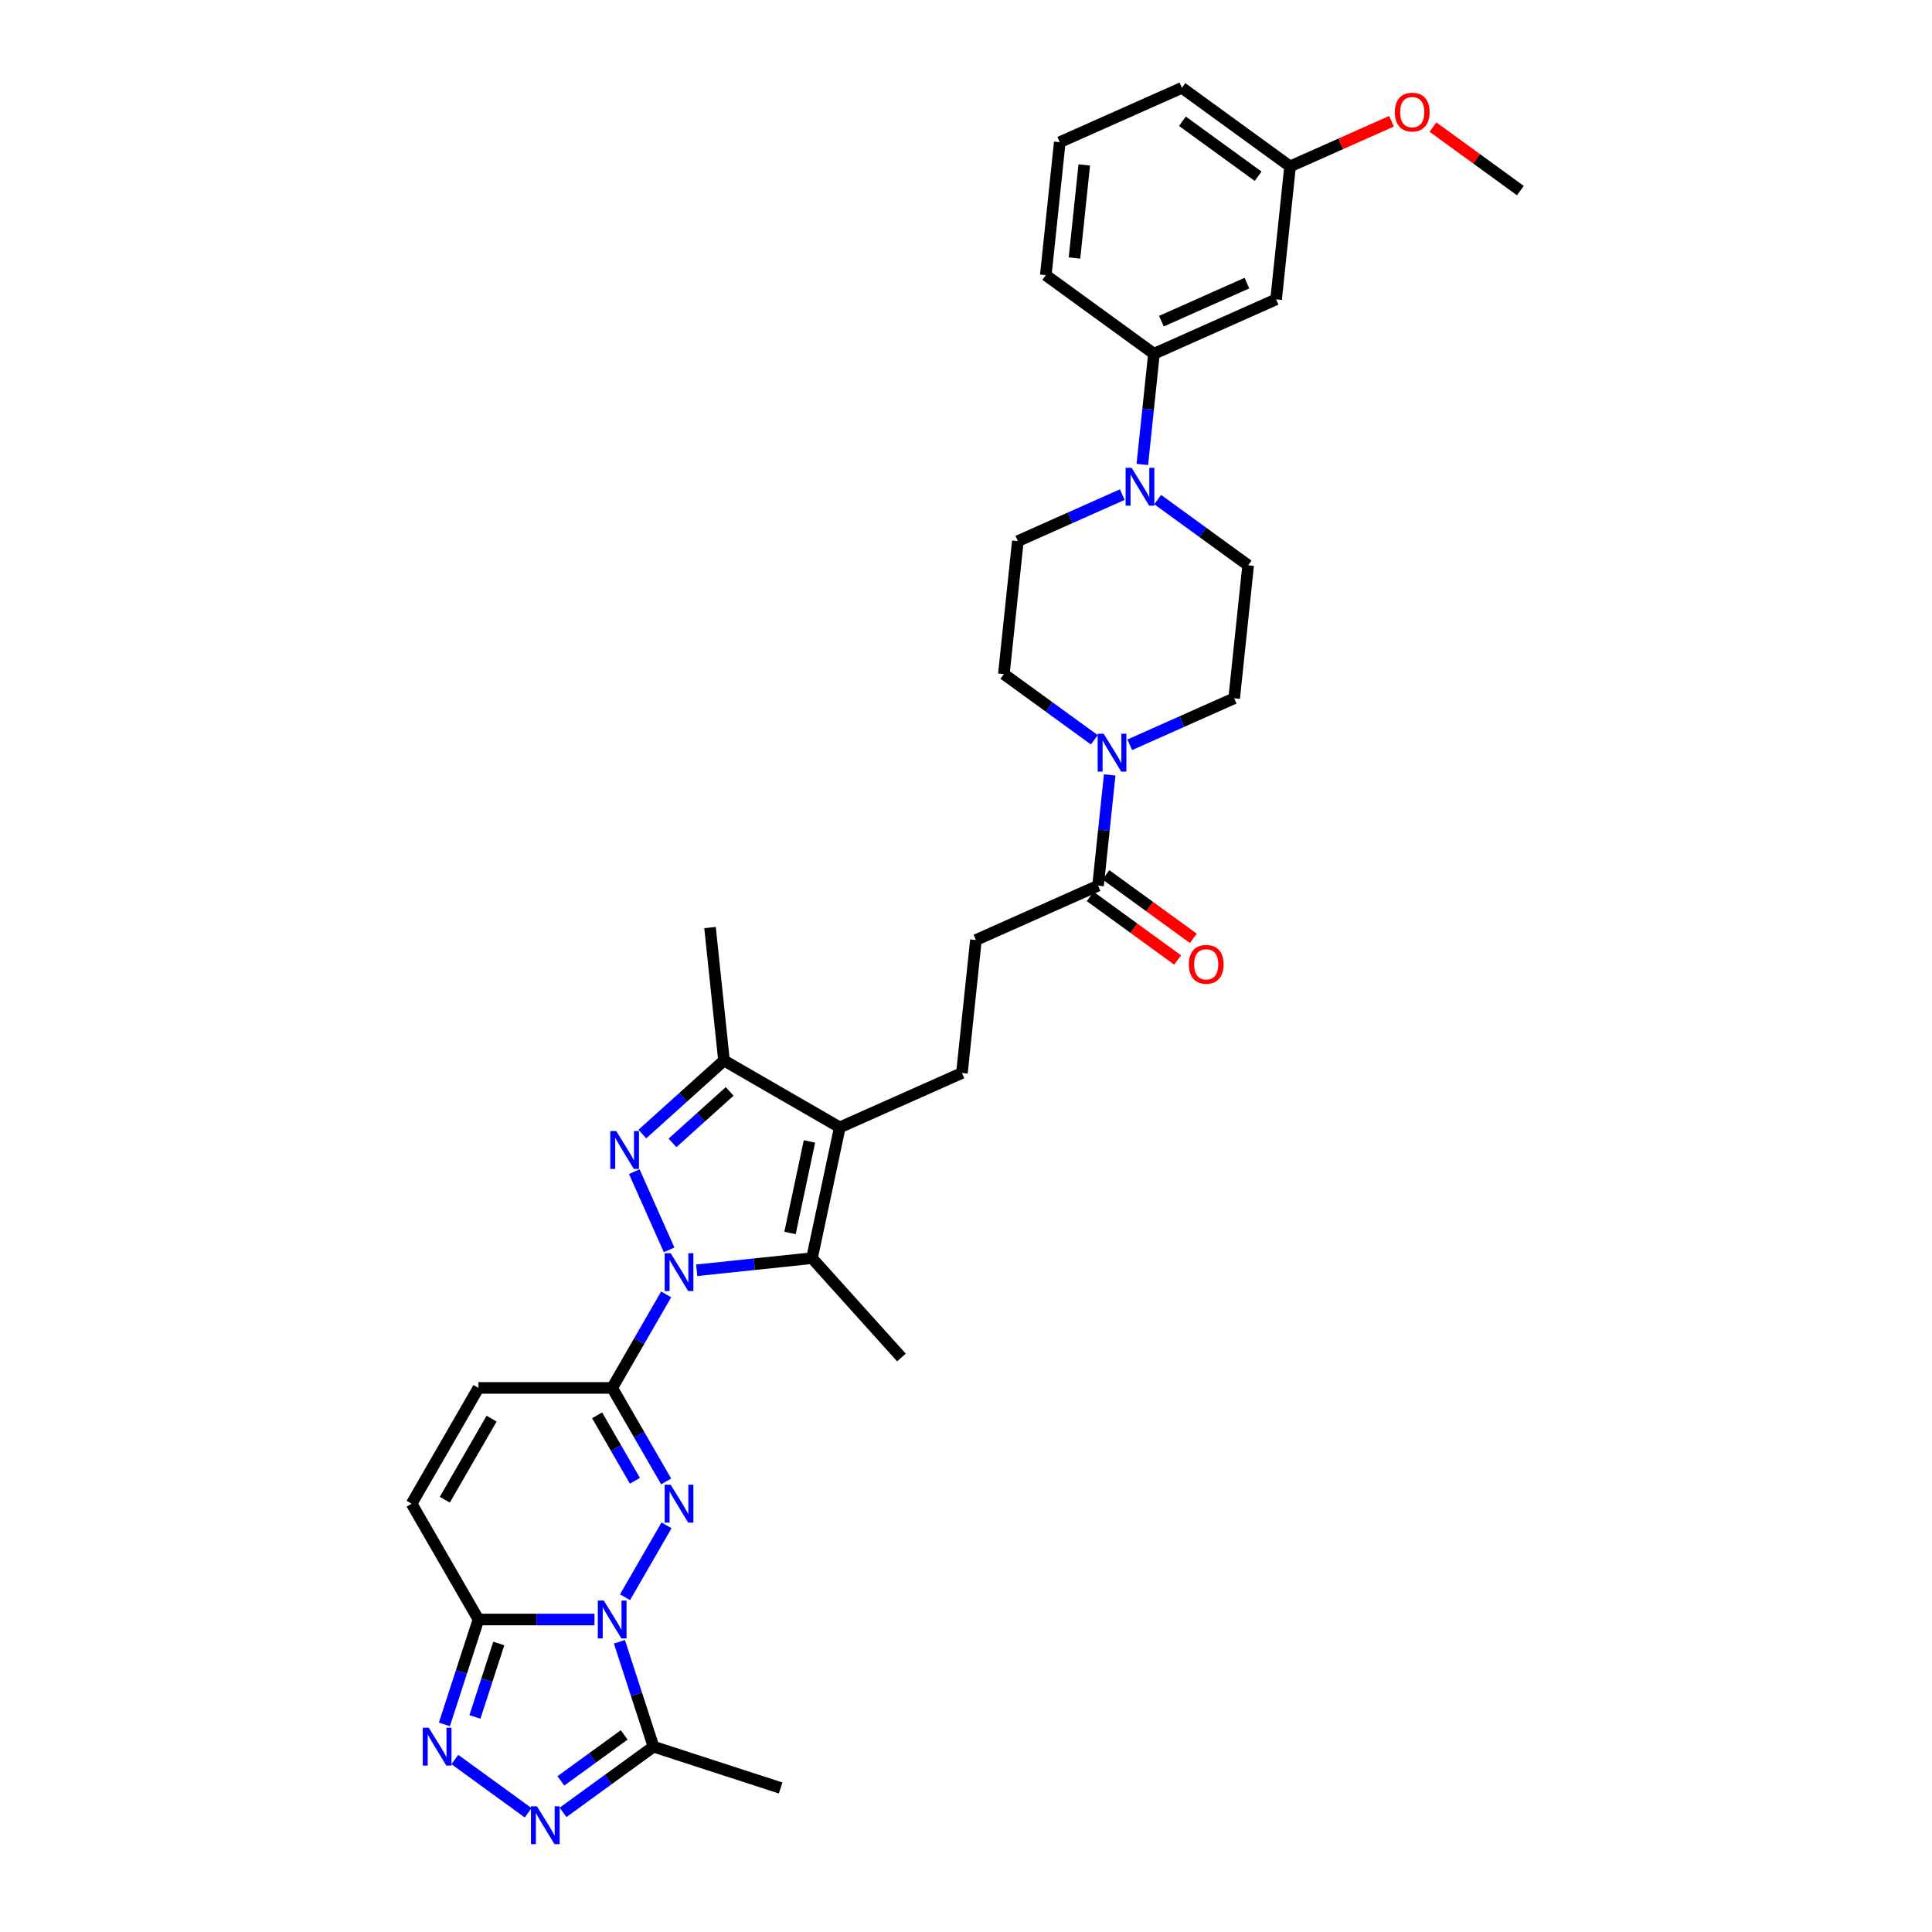 <?xml version='1.0' encoding='iso-8859-1'?>
<svg version='1.1' baseProfile='full'
              xmlns='http://www.w3.org/2000/svg'
                      xmlns:rdkit='http://www.rdkit.org/xml'
                      xmlns:xlink='http://www.w3.org/1999/xlink'
                  xml:space='preserve'
width='1000px' height='1000px' viewBox='0 0 1000 1000'>
<!-- END OF HEADER -->
<rect style='opacity:1.0;fill:#FFFFFF;stroke:none' width='1000' height='1000' x='0' y='0'> </rect>
<path class='bond-2' d='M 344.803,669.983 L 330.83,694.184' style='fill:none;fill-rule:evenodd;stroke:#0000FF;stroke-width:6px;stroke-linecap:butt;stroke-linejoin:miter;stroke-opacity:1' />
<path class='bond-2' d='M 330.83,694.184 L 316.857,718.386' style='fill:none;fill-rule:evenodd;stroke:#000000;stroke-width:6px;stroke-linecap:butt;stroke-linejoin:miter;stroke-opacity:1' />
<path class='bond-3' d='M 346.326,646.924 L 328.304,606.446' style='fill:none;fill-rule:evenodd;stroke:#0000FF;stroke-width:6px;stroke-linecap:butt;stroke-linejoin:miter;stroke-opacity:1' />
<path class='bond-4' d='M 360.622,657.49 L 390.454,654.355' style='fill:none;fill-rule:evenodd;stroke:#0000FF;stroke-width:6px;stroke-linecap:butt;stroke-linejoin:miter;stroke-opacity:1' />
<path class='bond-4' d='M 390.454,654.355 L 420.285,651.219' style='fill:none;fill-rule:evenodd;stroke:#000000;stroke-width:6px;stroke-linecap:butt;stroke-linejoin:miter;stroke-opacity:1' />
<path class='bond-0' d='M 323.514,826.722 L 344.995,789.515' style='fill:none;fill-rule:evenodd;stroke:#0000FF;stroke-width:6px;stroke-linecap:butt;stroke-linejoin:miter;stroke-opacity:1' />
<path class='bond-9' d='M 320.604,849.781 L 329.423,876.925' style='fill:none;fill-rule:evenodd;stroke:#0000FF;stroke-width:6px;stroke-linecap:butt;stroke-linejoin:miter;stroke-opacity:1' />
<path class='bond-9' d='M 329.423,876.925 L 338.243,904.069' style='fill:none;fill-rule:evenodd;stroke:#000000;stroke-width:6px;stroke-linecap:butt;stroke-linejoin:miter;stroke-opacity:1' />
<path class='bond-35' d='M 307.695,838.252 L 277.674,838.252' style='fill:none;fill-rule:evenodd;stroke:#0000FF;stroke-width:6px;stroke-linecap:butt;stroke-linejoin:miter;stroke-opacity:1' />
<path class='bond-35' d='M 277.674,838.252 L 247.653,838.252' style='fill:none;fill-rule:evenodd;stroke:#000000;stroke-width:6px;stroke-linecap:butt;stroke-linejoin:miter;stroke-opacity:1' />
<path class='bond-1' d='M 344.803,766.789 L 330.83,742.588' style='fill:none;fill-rule:evenodd;stroke:#0000FF;stroke-width:6px;stroke-linecap:butt;stroke-linejoin:miter;stroke-opacity:1' />
<path class='bond-1' d='M 330.83,742.588 L 316.857,718.386' style='fill:none;fill-rule:evenodd;stroke:#000000;stroke-width:6px;stroke-linecap:butt;stroke-linejoin:miter;stroke-opacity:1' />
<path class='bond-1' d='M 328.625,766.449 L 318.844,749.508' style='fill:none;fill-rule:evenodd;stroke:#0000FF;stroke-width:6px;stroke-linecap:butt;stroke-linejoin:miter;stroke-opacity:1' />
<path class='bond-1' d='M 318.844,749.508 L 309.063,732.567' style='fill:none;fill-rule:evenodd;stroke:#000000;stroke-width:6px;stroke-linecap:butt;stroke-linejoin:miter;stroke-opacity:1' />
<path class='bond-13' d='M 316.857,718.386 L 247.653,718.386' style='fill:none;fill-rule:evenodd;stroke:#000000;stroke-width:6px;stroke-linecap:butt;stroke-linejoin:miter;stroke-opacity:1' />
<path class='bond-10' d='M 332.474,586.982 L 353.607,567.953' style='fill:none;fill-rule:evenodd;stroke:#0000FF;stroke-width:6px;stroke-linecap:butt;stroke-linejoin:miter;stroke-opacity:1' />
<path class='bond-10' d='M 353.607,567.953 L 374.741,548.925' style='fill:none;fill-rule:evenodd;stroke:#000000;stroke-width:6px;stroke-linecap:butt;stroke-linejoin:miter;stroke-opacity:1' />
<path class='bond-10' d='M 348.076,591.559 L 362.869,578.239' style='fill:none;fill-rule:evenodd;stroke:#0000FF;stroke-width:6px;stroke-linecap:butt;stroke-linejoin:miter;stroke-opacity:1' />
<path class='bond-10' d='M 362.869,578.239 L 377.662,564.919' style='fill:none;fill-rule:evenodd;stroke:#000000;stroke-width:6px;stroke-linecap:butt;stroke-linejoin:miter;stroke-opacity:1' />
<path class='bond-5' d='M 420.285,651.219 L 434.673,583.527' style='fill:none;fill-rule:evenodd;stroke:#000000;stroke-width:6px;stroke-linecap:butt;stroke-linejoin:miter;stroke-opacity:1' />
<path class='bond-5' d='M 408.905,638.188 L 418.977,590.803' style='fill:none;fill-rule:evenodd;stroke:#000000;stroke-width:6px;stroke-linecap:butt;stroke-linejoin:miter;stroke-opacity:1' />
<path class='bond-26' d='M 420.285,651.219 L 466.592,702.648' style='fill:none;fill-rule:evenodd;stroke:#000000;stroke-width:6px;stroke-linecap:butt;stroke-linejoin:miter;stroke-opacity:1' />
<path class='bond-16' d='M 434.673,583.527 L 497.895,555.379' style='fill:none;fill-rule:evenodd;stroke:#000000;stroke-width:6px;stroke-linecap:butt;stroke-linejoin:miter;stroke-opacity:1' />
<path class='bond-34' d='M 434.673,583.527 L 374.741,548.925' style='fill:none;fill-rule:evenodd;stroke:#000000;stroke-width:6px;stroke-linecap:butt;stroke-linejoin:miter;stroke-opacity:1' />
<path class='bond-6' d='M 247.653,838.252 L 213.051,778.319' style='fill:none;fill-rule:evenodd;stroke:#000000;stroke-width:6px;stroke-linecap:butt;stroke-linejoin:miter;stroke-opacity:1' />
<path class='bond-7' d='M 247.653,838.252 L 238.833,865.395' style='fill:none;fill-rule:evenodd;stroke:#000000;stroke-width:6px;stroke-linecap:butt;stroke-linejoin:miter;stroke-opacity:1' />
<path class='bond-7' d='M 238.833,865.395 L 230.014,892.539' style='fill:none;fill-rule:evenodd;stroke:#0000FF;stroke-width:6px;stroke-linecap:butt;stroke-linejoin:miter;stroke-opacity:1' />
<path class='bond-7' d='M 258.171,850.672 L 251.997,869.673' style='fill:none;fill-rule:evenodd;stroke:#000000;stroke-width:6px;stroke-linecap:butt;stroke-linejoin:miter;stroke-opacity:1' />
<path class='bond-7' d='M 251.997,869.673 L 245.823,888.673' style='fill:none;fill-rule:evenodd;stroke:#0000FF;stroke-width:6px;stroke-linecap:butt;stroke-linejoin:miter;stroke-opacity:1' />
<path class='bond-36' d='M 235.43,910.726 L 273.376,938.295' style='fill:none;fill-rule:evenodd;stroke:#0000FF;stroke-width:6px;stroke-linecap:butt;stroke-linejoin:miter;stroke-opacity:1' />
<path class='bond-8' d='M 291.418,938.089 L 314.83,921.079' style='fill:none;fill-rule:evenodd;stroke:#0000FF;stroke-width:6px;stroke-linecap:butt;stroke-linejoin:miter;stroke-opacity:1' />
<path class='bond-8' d='M 314.83,921.079 L 338.243,904.069' style='fill:none;fill-rule:evenodd;stroke:#000000;stroke-width:6px;stroke-linecap:butt;stroke-linejoin:miter;stroke-opacity:1' />
<path class='bond-8' d='M 290.306,921.789 L 306.695,909.881' style='fill:none;fill-rule:evenodd;stroke:#0000FF;stroke-width:6px;stroke-linecap:butt;stroke-linejoin:miter;stroke-opacity:1' />
<path class='bond-8' d='M 306.695,909.881 L 323.084,897.974' style='fill:none;fill-rule:evenodd;stroke:#000000;stroke-width:6px;stroke-linecap:butt;stroke-linejoin:miter;stroke-opacity:1' />
<path class='bond-27' d='M 338.243,904.069 L 404.06,925.454' style='fill:none;fill-rule:evenodd;stroke:#000000;stroke-width:6px;stroke-linecap:butt;stroke-linejoin:miter;stroke-opacity:1' />
<path class='bond-28' d='M 374.741,548.925 L 367.507,480.1' style='fill:none;fill-rule:evenodd;stroke:#000000;stroke-width:6px;stroke-linecap:butt;stroke-linejoin:miter;stroke-opacity:1' />
<path class='bond-11' d='M 574.372,401.11 L 571.361,429.758' style='fill:none;fill-rule:evenodd;stroke:#0000FF;stroke-width:6px;stroke-linecap:butt;stroke-linejoin:miter;stroke-opacity:1' />
<path class='bond-11' d='M 571.361,429.758 L 568.35,458.406' style='fill:none;fill-rule:evenodd;stroke:#000000;stroke-width:6px;stroke-linecap:butt;stroke-linejoin:miter;stroke-opacity:1' />
<path class='bond-20' d='M 584.746,385.501 L 611.776,373.467' style='fill:none;fill-rule:evenodd;stroke:#0000FF;stroke-width:6px;stroke-linecap:butt;stroke-linejoin:miter;stroke-opacity:1' />
<path class='bond-20' d='M 611.776,373.467 L 638.805,361.433' style='fill:none;fill-rule:evenodd;stroke:#000000;stroke-width:6px;stroke-linecap:butt;stroke-linejoin:miter;stroke-opacity:1' />
<path class='bond-21' d='M 566.421,382.924 L 543.009,365.914' style='fill:none;fill-rule:evenodd;stroke:#0000FF;stroke-width:6px;stroke-linecap:butt;stroke-linejoin:miter;stroke-opacity:1' />
<path class='bond-21' d='M 543.009,365.914 L 519.596,348.904' style='fill:none;fill-rule:evenodd;stroke:#000000;stroke-width:6px;stroke-linecap:butt;stroke-linejoin:miter;stroke-opacity:1' />
<path class='bond-12' d='M 580.889,256.01 L 553.859,268.044' style='fill:none;fill-rule:evenodd;stroke:#0000FF;stroke-width:6px;stroke-linecap:butt;stroke-linejoin:miter;stroke-opacity:1' />
<path class='bond-12' d='M 553.859,268.044 L 526.83,280.078' style='fill:none;fill-rule:evenodd;stroke:#000000;stroke-width:6px;stroke-linecap:butt;stroke-linejoin:miter;stroke-opacity:1' />
<path class='bond-17' d='M 591.263,240.401 L 594.274,211.753' style='fill:none;fill-rule:evenodd;stroke:#0000FF;stroke-width:6px;stroke-linecap:butt;stroke-linejoin:miter;stroke-opacity:1' />
<path class='bond-17' d='M 594.274,211.753 L 597.285,183.105' style='fill:none;fill-rule:evenodd;stroke:#000000;stroke-width:6px;stroke-linecap:butt;stroke-linejoin:miter;stroke-opacity:1' />
<path class='bond-37' d='M 599.214,258.587 L 622.626,275.598' style='fill:none;fill-rule:evenodd;stroke:#0000FF;stroke-width:6px;stroke-linecap:butt;stroke-linejoin:miter;stroke-opacity:1' />
<path class='bond-37' d='M 622.626,275.598 L 646.039,292.608' style='fill:none;fill-rule:evenodd;stroke:#000000;stroke-width:6px;stroke-linecap:butt;stroke-linejoin:miter;stroke-opacity:1' />
<path class='bond-14' d='M 247.653,718.386 L 213.051,778.319' style='fill:none;fill-rule:evenodd;stroke:#000000;stroke-width:6px;stroke-linecap:butt;stroke-linejoin:miter;stroke-opacity:1' />
<path class='bond-14' d='M 254.449,734.296 L 230.228,776.249' style='fill:none;fill-rule:evenodd;stroke:#000000;stroke-width:6px;stroke-linecap:butt;stroke-linejoin:miter;stroke-opacity:1' />
<path class='bond-15' d='M 568.35,458.406 L 505.128,486.554' style='fill:none;fill-rule:evenodd;stroke:#000000;stroke-width:6px;stroke-linecap:butt;stroke-linejoin:miter;stroke-opacity:1' />
<path class='bond-24' d='M 564.282,464.005 L 586.912,480.447' style='fill:none;fill-rule:evenodd;stroke:#000000;stroke-width:6px;stroke-linecap:butt;stroke-linejoin:miter;stroke-opacity:1' />
<path class='bond-24' d='M 586.912,480.447 L 609.543,496.889' style='fill:none;fill-rule:evenodd;stroke:#FF0000;stroke-width:6px;stroke-linecap:butt;stroke-linejoin:miter;stroke-opacity:1' />
<path class='bond-24' d='M 572.418,452.807 L 595.048,469.249' style='fill:none;fill-rule:evenodd;stroke:#000000;stroke-width:6px;stroke-linecap:butt;stroke-linejoin:miter;stroke-opacity:1' />
<path class='bond-24' d='M 595.048,469.249 L 617.678,485.691' style='fill:none;fill-rule:evenodd;stroke:#FF0000;stroke-width:6px;stroke-linecap:butt;stroke-linejoin:miter;stroke-opacity:1' />
<path class='bond-19' d='M 497.895,555.379 L 505.128,486.554' style='fill:none;fill-rule:evenodd;stroke:#000000;stroke-width:6px;stroke-linecap:butt;stroke-linejoin:miter;stroke-opacity:1' />
<path class='bond-18' d='M 597.285,183.105 L 660.506,154.957' style='fill:none;fill-rule:evenodd;stroke:#000000;stroke-width:6px;stroke-linecap:butt;stroke-linejoin:miter;stroke-opacity:1' />
<path class='bond-18' d='M 601.139,166.239 L 645.394,146.535' style='fill:none;fill-rule:evenodd;stroke:#000000;stroke-width:6px;stroke-linecap:butt;stroke-linejoin:miter;stroke-opacity:1' />
<path class='bond-30' d='M 597.285,183.105 L 541.298,142.428' style='fill:none;fill-rule:evenodd;stroke:#000000;stroke-width:6px;stroke-linecap:butt;stroke-linejoin:miter;stroke-opacity:1' />
<path class='bond-25' d='M 660.506,154.957 L 667.74,86.132' style='fill:none;fill-rule:evenodd;stroke:#000000;stroke-width:6px;stroke-linecap:butt;stroke-linejoin:miter;stroke-opacity:1' />
<path class='bond-23' d='M 638.805,361.433 L 646.039,292.608' style='fill:none;fill-rule:evenodd;stroke:#000000;stroke-width:6px;stroke-linecap:butt;stroke-linejoin:miter;stroke-opacity:1' />
<path class='bond-22' d='M 519.596,348.904 L 526.83,280.078' style='fill:none;fill-rule:evenodd;stroke:#000000;stroke-width:6px;stroke-linecap:butt;stroke-linejoin:miter;stroke-opacity:1' />
<path class='bond-29' d='M 667.74,86.132 L 693.988,74.446' style='fill:none;fill-rule:evenodd;stroke:#000000;stroke-width:6px;stroke-linecap:butt;stroke-linejoin:miter;stroke-opacity:1' />
<path class='bond-29' d='M 693.988,74.446 L 720.235,62.76' style='fill:none;fill-rule:evenodd;stroke:#FF0000;stroke-width:6px;stroke-linecap:butt;stroke-linejoin:miter;stroke-opacity:1' />
<path class='bond-38' d='M 667.74,86.132 L 611.753,45.455' style='fill:none;fill-rule:evenodd;stroke:#000000;stroke-width:6px;stroke-linecap:butt;stroke-linejoin:miter;stroke-opacity:1' />
<path class='bond-38' d='M 651.207,91.228 L 612.015,62.754' style='fill:none;fill-rule:evenodd;stroke:#000000;stroke-width:6px;stroke-linecap:butt;stroke-linejoin:miter;stroke-opacity:1' />
<path class='bond-33' d='M 741.688,65.777 L 764.319,82.219' style='fill:none;fill-rule:evenodd;stroke:#FF0000;stroke-width:6px;stroke-linecap:butt;stroke-linejoin:miter;stroke-opacity:1' />
<path class='bond-33' d='M 764.319,82.219 L 786.949,98.661' style='fill:none;fill-rule:evenodd;stroke:#000000;stroke-width:6px;stroke-linecap:butt;stroke-linejoin:miter;stroke-opacity:1' />
<path class='bond-31' d='M 541.298,142.428 L 548.531,73.603' style='fill:none;fill-rule:evenodd;stroke:#000000;stroke-width:6px;stroke-linecap:butt;stroke-linejoin:miter;stroke-opacity:1' />
<path class='bond-31' d='M 556.148,133.551 L 561.211,85.373' style='fill:none;fill-rule:evenodd;stroke:#000000;stroke-width:6px;stroke-linecap:butt;stroke-linejoin:miter;stroke-opacity:1' />
<path class='bond-32' d='M 548.531,73.603 L 611.753,45.455' style='fill:none;fill-rule:evenodd;stroke:#000000;stroke-width:6px;stroke-linecap:butt;stroke-linejoin:miter;stroke-opacity:1' />
<path  class='atom-0' d='M 347.127 648.654
L 353.55 659.035
Q 354.186 660.059, 355.21 661.913
Q 356.235 663.768, 356.29 663.879
L 356.29 648.654
L 358.892 648.654
L 358.892 668.253
L 356.207 668.253
L 349.314 656.903
Q 348.512 655.574, 347.653 654.052
Q 346.823 652.529, 346.574 652.059
L 346.574 668.253
L 344.027 668.253
L 344.027 648.654
L 347.127 648.654
' fill='#0000FF'/>
<path  class='atom-1' d='M 312.525 828.452
L 318.947 838.833
Q 319.584 839.857, 320.608 841.712
Q 321.633 843.566, 321.688 843.677
L 321.688 828.452
L 324.29 828.452
L 324.29 848.051
L 321.605 848.051
L 314.712 836.701
Q 313.909 835.373, 313.051 833.85
Q 312.221 832.328, 311.972 831.857
L 311.972 848.051
L 309.425 848.051
L 309.425 828.452
L 312.525 828.452
' fill='#0000FF'/>
<path  class='atom-2' d='M 347.127 768.519
L 353.55 778.9
Q 354.186 779.924, 355.21 781.779
Q 356.235 783.634, 356.29 783.744
L 356.29 768.519
L 358.892 768.519
L 358.892 788.118
L 356.207 788.118
L 349.314 776.769
Q 348.512 775.44, 347.653 773.917
Q 346.823 772.395, 346.574 771.924
L 346.574 788.118
L 344.027 788.118
L 344.027 768.519
L 347.127 768.519
' fill='#0000FF'/>
<path  class='atom-4' d='M 318.979 585.433
L 325.402 595.813
Q 326.038 596.837, 327.063 598.692
Q 328.087 600.547, 328.142 600.658
L 328.142 585.433
L 330.744 585.433
L 330.744 605.031
L 328.059 605.031
L 321.166 593.682
Q 320.364 592.353, 319.505 590.831
Q 318.675 589.308, 318.426 588.837
L 318.426 605.031
L 315.879 605.031
L 315.879 585.433
L 318.979 585.433
' fill='#0000FF'/>
<path  class='atom-8' d='M 221.936 894.269
L 228.358 904.65
Q 228.994 905.674, 230.019 907.529
Q 231.043 909.384, 231.098 909.494
L 231.098 894.269
L 233.7 894.269
L 233.7 913.868
L 231.015 913.868
L 224.122 902.519
Q 223.32 901.19, 222.461 899.667
Q 221.631 898.145, 221.382 897.674
L 221.382 913.868
L 218.835 913.868
L 218.835 894.269
L 221.936 894.269
' fill='#0000FF'/>
<path  class='atom-9' d='M 277.923 934.947
L 284.345 945.327
Q 284.982 946.352, 286.006 948.206
Q 287.03 950.061, 287.086 950.172
L 287.086 934.947
L 289.688 934.947
L 289.688 954.545
L 287.003 954.545
L 280.11 943.196
Q 279.307 941.867, 278.449 940.345
Q 277.619 938.822, 277.369 938.352
L 277.369 954.545
L 274.823 954.545
L 274.823 934.947
L 277.923 934.947
' fill='#0000FF'/>
<path  class='atom-12' d='M 571.251 379.782
L 577.674 390.162
Q 578.31 391.186, 579.335 393.041
Q 580.359 394.896, 580.414 395.007
L 580.414 379.782
L 583.016 379.782
L 583.016 399.38
L 580.331 399.38
L 573.438 388.031
Q 572.636 386.702, 571.777 385.179
Q 570.947 383.657, 570.698 383.186
L 570.698 399.38
L 568.151 399.38
L 568.151 379.782
L 571.251 379.782
' fill='#0000FF'/>
<path  class='atom-13' d='M 585.719 242.131
L 592.141 252.512
Q 592.778 253.536, 593.802 255.391
Q 594.826 257.245, 594.882 257.356
L 594.882 242.131
L 597.484 242.131
L 597.484 261.73
L 594.799 261.73
L 587.906 250.38
Q 587.103 249.051, 586.245 247.529
Q 585.415 246.006, 585.165 245.536
L 585.165 261.73
L 582.619 261.73
L 582.619 242.131
L 585.719 242.131
' fill='#0000FF'/>
<path  class='atom-25' d='M 615.341 499.139
Q 615.341 494.433, 617.666 491.803
Q 619.991 489.173, 624.337 489.173
Q 628.683 489.173, 631.009 491.803
Q 633.334 494.433, 633.334 499.139
Q 633.334 503.9, 630.981 506.613
Q 628.628 509.298, 624.337 509.298
Q 620.019 509.298, 617.666 506.613
Q 615.341 503.928, 615.341 499.139
M 624.337 507.084
Q 627.327 507.084, 628.932 505.09
Q 630.566 503.07, 630.566 499.139
Q 630.566 495.291, 628.932 493.353
Q 627.327 491.388, 624.337 491.388
Q 621.348 491.388, 619.714 493.326
Q 618.109 495.263, 618.109 499.139
Q 618.109 503.097, 619.714 505.09
Q 621.348 507.084, 624.337 507.084
' fill='#FF0000'/>
<path  class='atom-30' d='M 721.965 58.039
Q 721.965 53.333, 724.29 50.704
Q 726.616 48.074, 730.962 48.074
Q 735.308 48.074, 737.633 50.704
Q 739.958 53.333, 739.958 58.039
Q 739.958 62.8, 737.605 65.513
Q 735.252 68.198, 730.962 68.198
Q 726.643 68.198, 724.29 65.513
Q 721.965 62.828, 721.965 58.039
M 730.962 65.984
Q 733.951 65.984, 735.557 63.991
Q 737.19 61.97, 737.19 58.039
Q 737.19 54.191, 735.557 52.254
Q 733.951 50.288, 730.962 50.288
Q 727.972 50.288, 726.339 52.226
Q 724.733 54.164, 724.733 58.039
Q 724.733 61.998, 726.339 63.991
Q 727.972 65.984, 730.962 65.984
' fill='#FF0000'/>
</svg>
